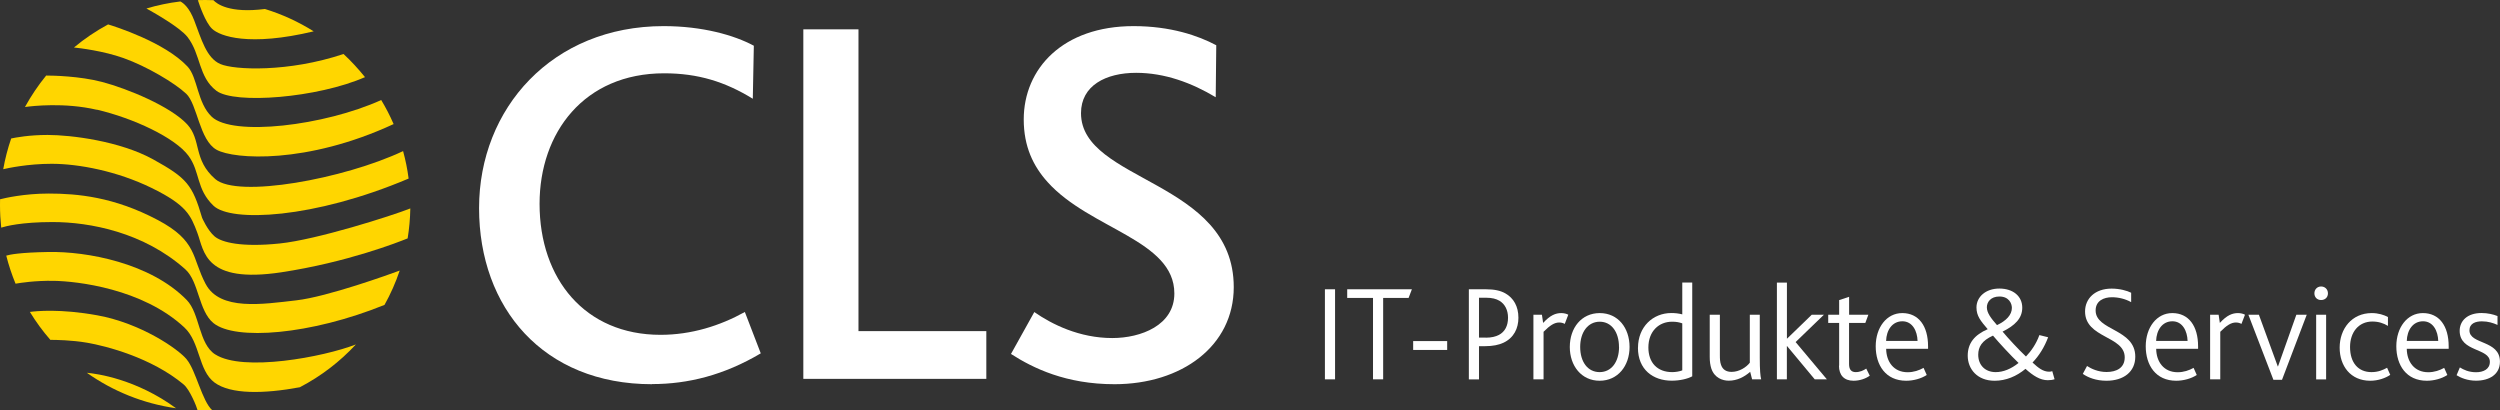 <?xml version="1.0" encoding="UTF-8"?>
<svg xmlns="http://www.w3.org/2000/svg" id="Ebene_1" data-name="Ebene 1" viewBox="0 0 411.63 67.56">
  <rect x="0" y="0" width="411.63" height="67.56" fill="#333333" stroke="none"/>
  <defs>
    <style>
      .cls-1 {
        fill: #ffd600;
      }

      .cls-1, .cls-2 {
        stroke-width: 0px;
      }

      .cls-2 {
        fill: #fff;
      }
    </style>
  </defs>
  <g>
    <path class="cls-2" d="M218.15,47.63h1.67v14.83h-1.67v-14.83Z"></path>
    <path class="cls-2" d="M226.07,49.05h-4.25v-1.42h10.65l-.54,1.42h-4.19v13.41h-1.67v-13.41Z"></path>
    <path class="cls-2" d="M232.68,56.16h5.6v1.46h-5.6v-1.46Z"></path>
    <path class="cls-2" d="M241.86,47.63h2.79c1.44,0,2.43.23,3.22.68,1.35.77,2.14,2.14,2.14,4.01,0,1.73-.74,3.31-2.48,4.12-.74.34-1.71.56-3.04.56h-.97v5.47h-1.67v-14.83ZM244.63,55.6c.95,0,1.64-.18,2.16-.45.99-.52,1.51-1.49,1.51-2.84,0-1.24-.5-2.25-1.42-2.79-.52-.31-1.21-.5-2.23-.5h-1.13v6.57h1.1Z"></path>
    <path class="cls-2" d="M252.48,51.82h1.4l.2,1.35c1.17-1.28,2.07-1.62,2.99-1.62.43,0,.88.11,1.15.27l-.58,1.51c-.27-.14-.54-.23-.92-.23-.77,0-1.53.47-2.57,1.53v7.83h-1.67v-10.65Z"></path>
    <path class="cls-2" d="M258.47,57.13c0-3.13,1.91-5.58,4.93-5.58s4.91,2.45,4.91,5.58-1.94,5.56-4.93,5.56-4.91-2.45-4.91-5.56ZM266.57,57.13c0-2.45-1.24-4.16-3.17-4.16s-3.22,1.71-3.22,4.16,1.24,4.14,3.2,4.14,3.2-1.71,3.2-4.14Z"></path>
    <path class="cls-2" d="M269.7,57.26c0-3.44,2.45-5.72,5.49-5.72.63,0,1.22.07,1.8.22v-5.24h1.64v15.44c-.74.41-2.03.72-3.38.72-3.06,0-5.56-1.82-5.56-5.42ZM276.99,60.98v-7.74c-.54-.18-.95-.27-1.69-.27-2.12,0-3.89,1.53-3.89,4.25,0,2.48,1.46,4.05,3.92,4.05.56,0,1.21-.11,1.67-.29Z"></path>
    <path class="cls-2" d="M281.78,60.71c-.18-.59-.27-1.13-.27-1.94v-6.95h1.67v6.55c0,.72.02,1.22.18,1.67.27.83.88,1.19,1.76,1.19,1.24,0,2.43-.77,2.99-1.51v-7.9h1.64v7.04c0,2.07.09,3.06.23,3.6h-1.49l-.32-1.24c-.95.83-2.14,1.46-3.53,1.46-1.01,0-2.34-.45-2.86-1.98Z"></path>
    <path class="cls-2" d="M292.58,46.53h1.64v9.21h.04l4.05-3.92h2l-4.66,4.5,5.15,6.14h-2l-4.55-5.47h-.04v5.47h-1.64v-15.93Z"></path>
    <path class="cls-2" d="M302.82,60.21v-7.04h-1.8v-1.35h1.8v-2.41l1.64-.54v2.95h3.17l-.5,1.35h-2.68v6.77c0,.92.38,1.33,1.1,1.33s1.3-.29,1.73-.58l.58,1.17c-.65.47-1.62.83-2.68.83-1.53,0-2.39-.9-2.39-2.48Z"></path>
    <path class="cls-2" d="M310.56,57.42c.02,2.18,1.28,3.87,3.53,3.87,1.01,0,1.89-.31,2.63-.72l.52,1.17c-.92.61-2.21.95-3.38.95-3.38,0-5.02-2.57-5.02-5.67s1.8-5.47,4.37-5.47c2.7,0,4.25,2.12,4.25,5.47v.41h-6.91ZM315.73,56.14c-.04-1.62-.83-3.24-2.5-3.24s-2.63,1.46-2.68,3.24h5.18Z"></path>
    <path class="cls-2" d="M328.4,62.69c-2.84,0-4.41-1.94-4.41-4.12,0-2.05,1.1-3.42,3.29-4.37-1.17-1.37-1.85-2.18-1.85-3.58,0-1.71,1.49-3.11,3.76-3.11s3.78,1.26,3.78,3.15c0,1.76-1.21,2.93-3.24,3.94.9,1.08,2.63,2.95,3.85,4.1.88-.92,1.69-2.09,2.21-3.53l1.44.36c-.61,1.62-1.49,3.04-2.57,4.16.99.92,1.76,1.51,2.75,1.51.18,0,.36-.04.5-.09l.38,1.33c-.31.11-.74.16-1.12.16-1.26,0-2.41-.74-3.67-1.87-1.46,1.22-3.2,1.96-5.09,1.96ZM332.36,59.76c-1.31-1.26-3.15-3.24-4.21-4.5-1.84.83-2.43,1.87-2.43,3.15,0,1.67,1.1,2.86,2.88,2.86,1.24,0,2.52-.52,3.76-1.51ZM331.26,50.69c0-.74-.5-1.87-2.05-1.87-1.44,0-2.07.92-2.07,1.78,0,.92.68,1.8,1.67,2.93,1.53-.72,2.45-1.69,2.45-2.84Z"></path>
    <path class="cls-2" d="M343.63,60.26c.72.47,1.85.99,3.22.99,1.6,0,2.99-.65,2.99-2.41,0-3.56-6.53-3.13-6.53-7.56,0-2.09,1.6-3.76,4.37-3.76,1.35,0,2.54.34,3.22.68v1.55c-.92-.52-2.05-.81-3.17-.81-1.33,0-2.68.58-2.68,2.18,0,3.35,6.53,2.99,6.53,7.61,0,2.48-1.91,3.96-4.75,3.96-1.69,0-3.02-.52-3.89-1.13l.7-1.31Z"></path>
    <path class="cls-2" d="M355.02,57.42c.02,2.18,1.28,3.87,3.53,3.87,1.01,0,1.89-.31,2.63-.72l.52,1.17c-.92.61-2.21.95-3.38.95-3.38,0-5.02-2.57-5.02-5.67s1.8-5.47,4.37-5.47c2.7,0,4.25,2.12,4.25,5.47v.41h-6.91ZM360.19,56.14c-.04-1.62-.83-3.24-2.5-3.24s-2.63,1.46-2.68,3.24h5.18Z"></path>
    <path class="cls-2" d="M363.9,51.82h1.4l.2,1.35c1.17-1.28,2.07-1.62,2.99-1.62.43,0,.88.11,1.15.27l-.58,1.51c-.27-.14-.54-.23-.92-.23-.77,0-1.53.47-2.57,1.53v7.83h-1.67v-10.65Z"></path>
    <path class="cls-2" d="M370.2,51.82h1.73l3.11,8.51h.04l3.02-8.51h1.71l-4.07,10.71h-1.42l-4.12-10.71Z"></path>
    <path class="cls-2" d="M381.07,48.3c0-.63.45-1.13,1.1-1.13s1.13.47,1.13,1.13-.47,1.1-1.13,1.1-1.1-.47-1.1-1.1ZM381.36,51.82h1.64v10.65h-1.64v-10.65Z"></path>
    <path class="cls-2" d="M385.23,57.24c0-3.11,2-5.69,5.29-5.69,1.06,0,2,.29,2.66.65v1.46c-.7-.43-1.53-.72-2.57-.72-2.27,0-3.67,1.78-3.67,4.19,0,2.63,1.37,4.14,3.53,4.14,1.12,0,1.91-.36,2.57-.72l.52,1.17c-.76.52-1.98.97-3.29.97-3.26,0-5.04-2.45-5.04-5.45Z"></path>
    <path class="cls-2" d="M396.28,57.42c.02,2.18,1.28,3.87,3.53,3.87,1.01,0,1.89-.31,2.63-.72l.52,1.17c-.92.61-2.21.95-3.38.95-3.38,0-5.02-2.57-5.02-5.67s1.8-5.47,4.37-5.47c2.7,0,4.25,2.12,4.25,5.47v.41h-6.91ZM401.46,56.14c-.04-1.62-.83-3.24-2.5-3.24s-2.63,1.46-2.68,3.24h5.18Z"></path>
    <path class="cls-2" d="M405.03,60.5c.61.38,1.46.79,2.66.79s2.27-.5,2.27-1.71c0-2.32-4.97-1.58-4.97-5.11,0-1.62,1.24-2.93,3.6-2.93,1.01,0,1.94.22,2.63.5v1.46c-.72-.32-1.53-.59-2.57-.59s-2.05.34-2.05,1.49c0,2.36,5.02,1.55,5.02,5.15,0,2.12-1.76,3.13-3.94,3.13-1.4,0-2.52-.47-3.2-.9l.54-1.28Z"></path>
  </g>
  <g id="CLS">
    <path class="cls-2" d="M183.49,63.26c-7.95,0-13.36-2.62-17.03-4.98l3.84-6.9c2.88,2.01,7.42,4.28,12.84,4.28,4.72,0,10.22-2.1,10.22-7.34,0-8.82-13.89-10.57-20.87-18.34-2.36-2.62-3.93-5.85-3.93-10.31,0-8.39,6.46-15.37,18.08-15.37,6.11,0,10.65,1.57,13.62,3.15l-.09,8.56c-3.93-2.36-8.38-4.02-13.1-4.02-4.98,0-9.08,2.09-9.08,6.64,0,11.35,25.15,11,25.15,28.65,0,9.69-8.56,15.98-19.65,15.98"></path>
    <polygon class="cls-2" points="132.27 62.38 132.27 4.83 141.35 4.83 141.35 54.52 162.4 54.52 162.4 62.38 132.27 62.38"></polygon>
    <path class="cls-2" d="M107.35,63.26c-17.9,0-28.47-12.58-28.47-29s12.05-29.96,30.39-29.96c6.38,0,11.62,1.49,14.85,3.23l-.17,8.73c-4.54-2.79-9-4.19-14.59-4.19-13.19,0-20.52,9.78-20.52,21.49,0,12.4,7.51,21.57,19.91,21.57,5.07,0,9.78-1.48,13.89-3.76l2.62,6.81c-6.03,3.58-11.97,5.06-17.9,5.06"></path>
  </g>
  <g id="CLS_Ball" data-name="CLS Ball">
    <path class="cls-1" d="M30.87,6.09c2.23,2.87,1.76,6.56,4.75,8.85,2.97,2.27,16.67,1.18,24.48-2.24-1.07-1.32-2.29-2.66-3.54-3.81-9.09,3.05-18.02,2.64-20.29,1.65-2.29-1-3.11-4.1-4.28-7.15-.82-2.15-1.79-2.9-2.3-3.15-1.91.23-3.77.62-5.58,1.16,1.03.57,5.51,3.08,6.76,4.69"></path>
    <path class="cls-1" d="M15.93,18.05c6.04,1.41,12.92,4.62,15.12,7.62,1.93,2.64,1.23,5.45,4.1,8.2,2.87,2.75,16.47,2.17,32.13-4.47-.2-1.55-.51-3.05-.91-4.52-9.71,4.58-27.26,7.8-30.93,4.6-3.69-3.22-2.23-6.44-4.63-9.02-2.74-2.94-9.79-5.86-14.01-6.97-3.69-.97-8.14-1.05-9.2-1.05-1.31,1.61-2.48,3.34-3.49,5.18,1.22-.17,6.51-.78,11.81.45"></path>
    <path class="cls-1" d="M30.64,15.41c1.88,1.76,2.17,7.68,5.04,9.26,2.86,1.57,14.82,2.39,29.13-4.24-.59-1.37-1.28-2.69-2.04-3.96-9.4,4.25-24.46,6.03-27.91,2.75-2.4-2.29-2.29-6.44-3.98-8.26-3.77-4.03-12.05-6.63-13.08-6.94-2,1.08-3.89,2.35-5.62,3.8.96.1,4.84.56,8.15,1.74,3.81,1.35,8.44,4.1,10.31,5.86"></path>
    <path class="cls-1" d="M28.99,67.22c-6.57-4.81-13.02-5.69-14.69-5.84,4.27,3.02,9.27,5.07,14.69,5.84"></path>
    <path class="cls-1" d="M51.65,5.16c-2.49-1.56-5.19-2.81-8.03-3.68-5.88.75-7.94-.86-8.48-1.45-.45-.02-.9-.03-1.35-.03-.4,0-.81,0-1.21.02.25.78,1.23,3.66,2.34,4.72,1.28,1.22,6.07,2.97,16.73.42"></path>
    <path class="cls-1" d="M33.86,46.76c-2.32-4.41-1.31-7.06-7.91-10.55-7.21-3.81-13.24-4.34-17.93-4.34-4.04,0-7.21.74-8.01.94,0,.32-.01.64-.01.96,0,1.25.07,2.49.2,3.71.72-.23,3.32-.92,8.46-.92,6.15,0,15.04,1.7,21.86,7.79,2.23,1.99,2.17,6.86,4.63,8.85,3.58,2.9,15.94,1.95,28.16-3,1-1.79,1.84-3.68,2.5-5.65-1.6.59-11.88,4.31-17.01,4.9-5.57.64-12.6,1.76-14.94-2.7"></path>
    <path class="cls-1" d="M35.44,58.36c-2.75-1.76-2.52-6.74-4.69-8.96-5.96-6.11-16.47-8.03-22.79-7.91-4.64.08-6.35.42-6.93.6.4,1.59.92,3.13,1.53,4.62.8-.14,3.19-.52,6.28-.47,3.81.06,14.63,1.26,21.51,7.67,2.64,2.46,2.28,7.09,4.98,9.08,2.64,1.95,8.09,1.88,14.04.77,3.47-1.81,6.59-4.2,9.23-7.05-5.34,2.08-18.59,4.56-23.15,1.65"></path>
    <path class="cls-1" d="M24.95,30.94c5.74,2.81,6.44,4.45,7.56,7.44,1.11,2.99,1.15,8.37,13.83,6.45,10.79-1.64,19.24-4.95,20.78-5.58.26-1.61.41-3.26.44-4.93-3.12,1.23-15.4,5.14-21.51,5.77-6.27.65-9.55-.17-10.72-1.17-1.17-1-2.05-3.05-2.05-3.05-1.6-5.46-2.52-6.56-8.03-9.61-5.51-3.05-13.59-4.04-17.4-4.04-3.09,0-5.29.43-6.01.58-.56,1.63-1,3.32-1.31,5.06.78-.18,4.04-.89,7.97-.89,4.51,0,10.82,1.22,16.47,3.98"></path>
    <path class="cls-1" d="M30.75,59.18c-1.48-1.79-7.62-5.97-14.71-7.26-6.11-1.11-10.13-.7-11.12-.56,1,1.63,2.12,3.17,3.37,4.6.84,0,3.49.03,6.05.47,3.11.53,10.61,2.46,15.88,6.86,1.03.83,2.19,3.75,2.31,4.25.41.02.83.03,1.24.03.39,0,.79,0,1.18-.02-1.68-1.5-2.68-6.52-4.2-8.36"></path>
  </g>
</svg>
